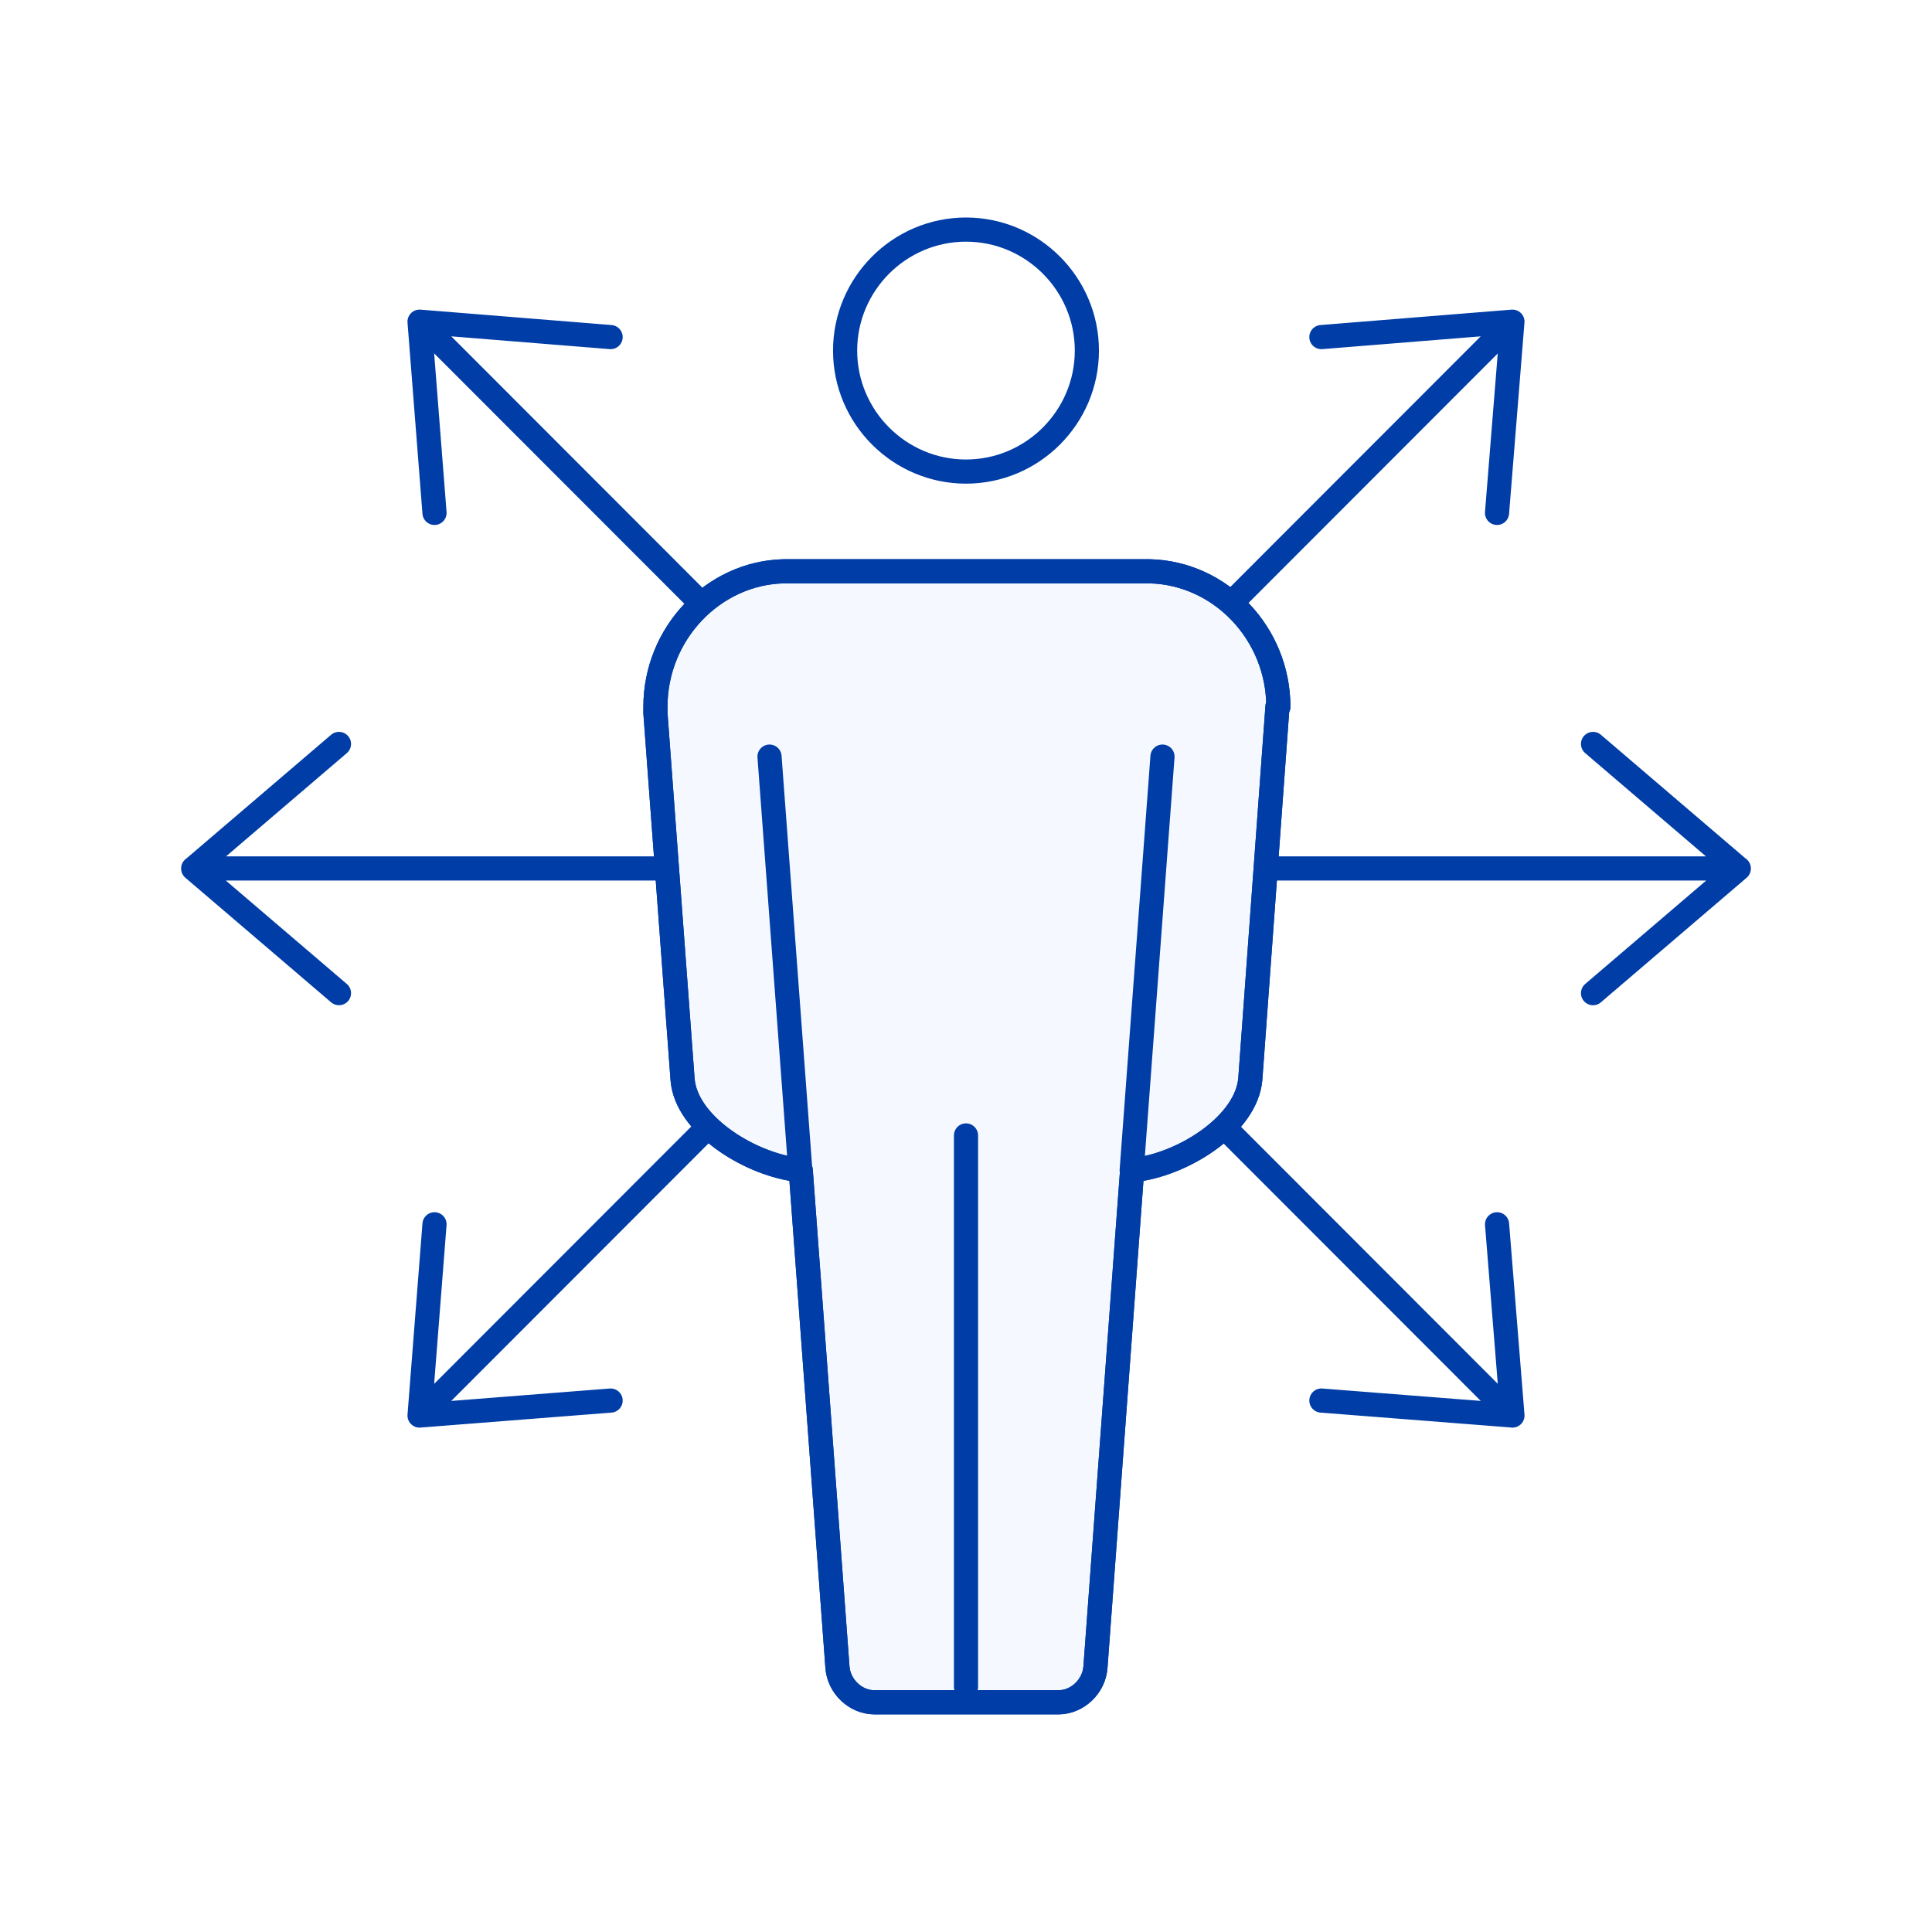 <svg width="80" height="80" fill="none" xmlns="http://www.w3.org/2000/svg"><path fill="#fff" d="M0 0h80v80H0z"/><path d="m17.992 21.238-.619-7.918 7.911.638M61.99 50.695l.637 7.918-7.911-.619M17.373 13.32l45.254 45.295M14.036 41.124 8 35.965l6.036-5.16M65.964 30.805 72 35.965l-6.036 5.16M8 35.96h64M25.284 57.994l-7.911.62.619-7.919M54.716 13.958l7.91-.638-.637 7.918M17.373 58.615 62.627 13.32M40 19.527c-2.756 0-5.006-2.251-5.006-5.01 0-2.758 2.25-5.01 5.005-5.01 2.756 0 5.006 2.252 5.006 5.01 0 2.759-2.25 5.01-5.006 5.01Z" stroke="#003DA6" stroke-linecap="round" stroke-linejoin="round"/><path d="M52.897 29.267 51.772 44.69c-.168 1.839-2.643 3.434-4.63 3.734-.094 0-.169.019-.263.037l-1.518 20.565c-.056.807-.75 1.463-1.537 1.463h-7.611c-.788 0-1.481-.656-1.537-1.463L33.157 48.46s-.168 0-.262-.037c-1.987-.3-4.48-1.895-4.63-3.715l-1.125-15.18v-.262c0-3.021 2.38-5.536 5.305-5.61H47.61c2.943.074 5.324 2.589 5.324 5.61h-.038Z" fill="#F5F9FF" stroke="#003DA6" stroke-linecap="round" stroke-linejoin="round"/><path d="M52.897 29.267 51.772 44.69c-.168 1.839-2.643 3.434-4.63 3.734-.094 0-.169.019-.263.037l-1.518 20.565c-.056.807-.75 1.463-1.537 1.463h-7.611c-.788 0-1.481-.656-1.537-1.463L33.157 48.46s-.168 0-.262-.037c-1.987-.3-4.48-1.895-4.63-3.715l-1.125-15.18v-.262c0-3.021 2.38-5.536 5.305-5.61H47.61c2.943.074 5.324 2.589 5.324 5.61h-.038ZM40 47.016V69.85M33.139 48.459l-1.275-17.13M46.861 48.459l1.275-17.13" stroke="#003DA6" stroke-linecap="round" stroke-linejoin="round"/></svg>
